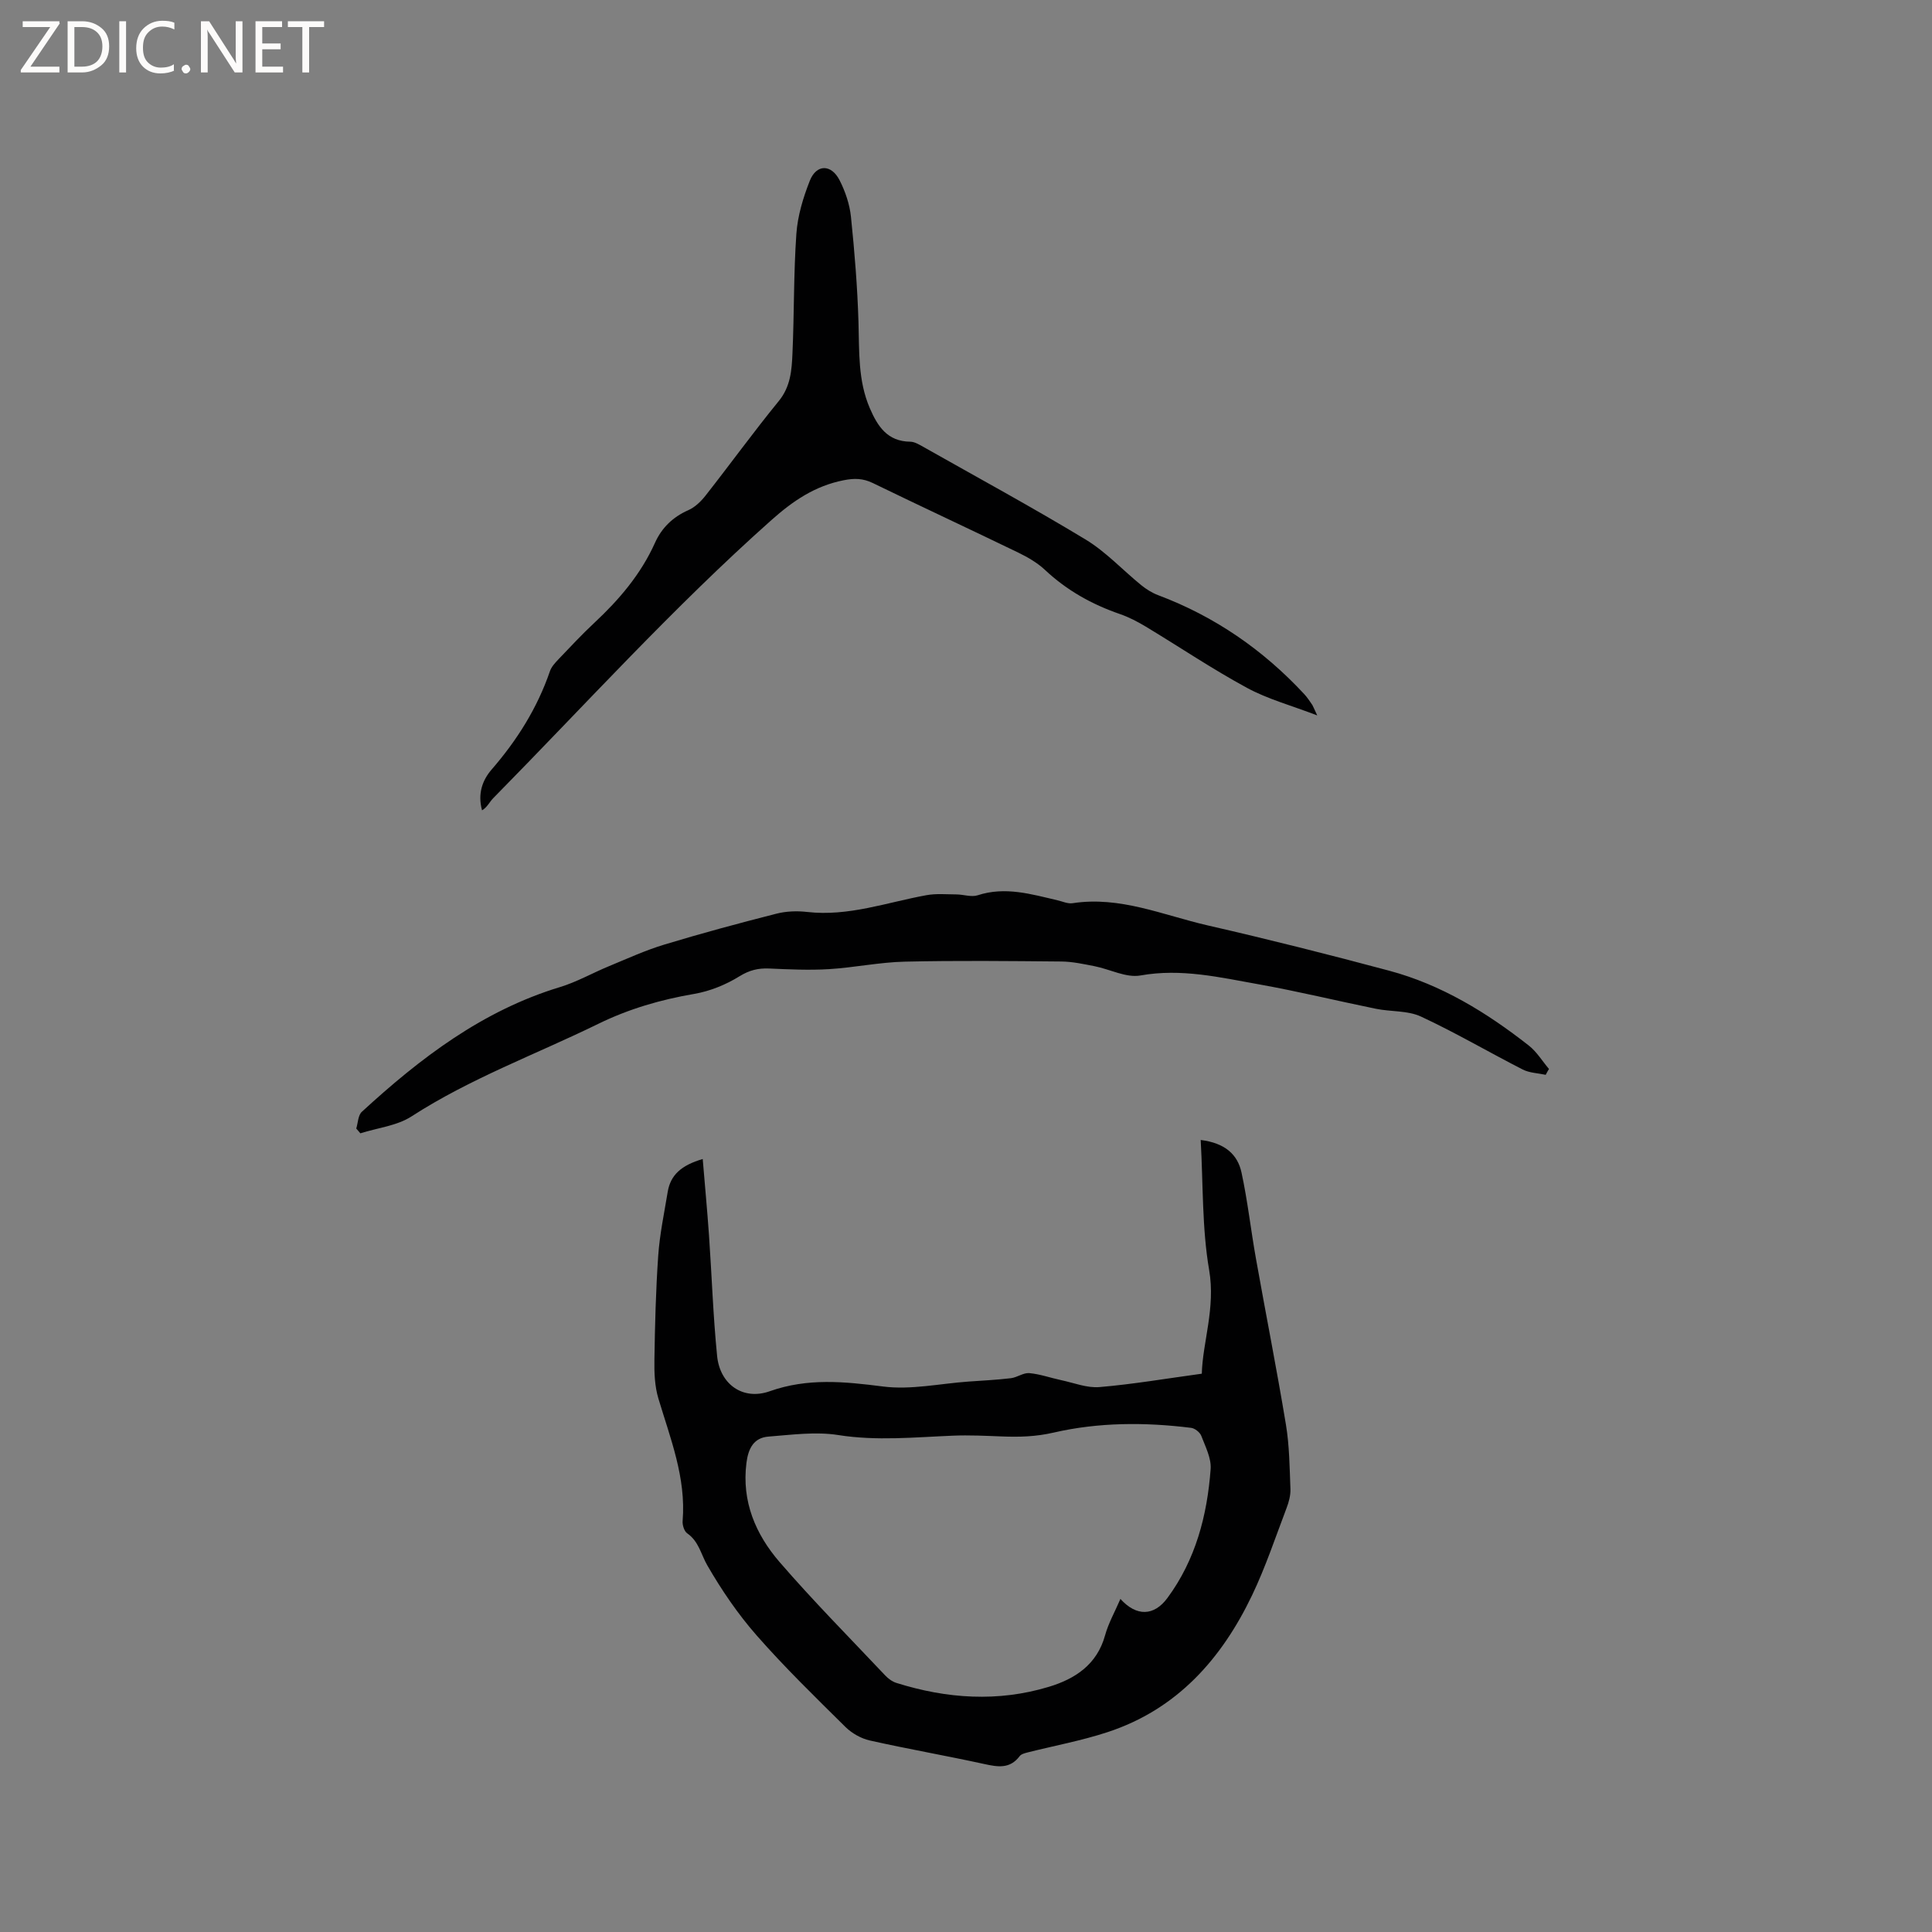 <svg enable-background="new 0 0 400 400" viewBox="0 0 400 400" xmlns="http://www.w3.org/2000/svg"><rect x="0" y="0" width="400" height="400" fill="#808080" stroke="none"/><g fill="#fcfbfa"><path d="m12.4 4.8-6.1 9h6v1.2h-8v-.5l6.1-8.9h-5.7v-1.2h7.6v.4z"/><path d="m14 15v-10.6h3c1.6 0 2.9.5 4 1.4s1.6 2.2 1.6 3.8-.5 3-1.6 3.9-2.4 1.5-4 1.5zm1.4-9.4v8.2h1.6c1.3 0 2.4-.4 3.1-1.1s1.1-1.8 1.1-3.1-.4-2.3-1.2-3-1.8-1-3.1-1z"/><path d="m26.1 4.4v10.6h-1.4v-10.6z"/><path d="m36.1 14.6c-.8.4-1.8.6-2.9.6-1.5 0-2.7-.5-3.6-1.4s-1.4-2.2-1.4-3.8c0-1.7.5-3.1 1.5-4.1s2.3-1.6 3.9-1.6c1 0 1.8.1 2.5.4v1.4c-.8-.4-1.6-.6-2.5-.6-1.2 0-2.1.4-2.9 1.2s-1.1 1.8-1.1 3.2c0 1.3.3 2.3 1 3s1.6 1.1 2.7 1.1c1 0 2-.2 2.7-.7v1.3z"/><path d="m37.6 14.3c0-.2.1-.5.3-.6s.4-.3.6-.3c.3 0 .5.1.6.3s.3.4.3.6-.1.4-.3.6-.4.3-.6.3c-.3 0-.5-.1-.6-.3s-.3-.4-.3-.6z"/><path d="m50.2 15h-1.6l-5.3-8.2c-.2-.2-.3-.5-.4-.7 0 .2.1.7.1 1.5v7.4h-1.4v-10.6h1.7l5.2 8.1c.2.4.4.6.4.7 0-.3-.1-.8-.1-1.5v-7.3h1.4z"/><path d="m58.6 15h-5.7v-10.6h5.5v1.2h-4.1v3.4h3.8v1.2h-3.8v3.6h4.3z"/><path d="m67.1 5.6h-3.1v9.4h-1.4v-9.4h-3v-1.2h7.5z"/></g><path d="m145.49 239.96c.46 5.55.94 10.66 1.3 15.78.58 8.33.85 16.69 1.68 25 .59 5.9 5.38 9.26 10.9 7.3 7.85-2.78 15.46-2 23.45-.98 5.75.74 11.77-.6 17.67-1.02 2.94-.21 5.89-.35 8.81-.7 1.3-.16 2.59-1.16 3.81-1.05 2.22.2 4.37.98 6.57 1.45 2.65.56 5.36 1.66 7.95 1.44 6.88-.58 13.71-1.75 21.19-2.77.17-6.52 2.87-13.59 1.52-21.47-1.49-8.68-1.23-17.66-1.75-26.92 5.05.63 7.64 3.01 8.45 6.73 1.27 5.88 1.93 11.9 2.99 17.83 2.04 11.47 4.31 22.89 6.21 34.38.72 4.37.76 8.86.93 13.31.05 1.32-.33 2.73-.81 3.98-2.3 6.04-4.34 12.2-7.12 18.01-6.32 13.21-15.56 23.64-29.93 28.36-5.39 1.77-11.02 2.81-16.54 4.2-.59.15-1.34.34-1.66.77-2.03 2.7-4.55 2.24-7.38 1.62-7.86-1.72-15.79-3.1-23.64-4.86-1.82-.41-3.72-1.49-5.05-2.8-6.26-6.19-12.58-12.34-18.38-18.95-3.89-4.43-7.27-9.4-10.22-14.51-1.31-2.27-1.75-4.96-4.16-6.63-.62-.43-1.02-1.71-.95-2.55.74-8.95-2.53-17.06-5.02-25.37-.76-2.54-.87-5.35-.82-8.03.11-7.2.29-14.4.79-21.58.31-4.41 1.24-8.78 1.96-13.16.58-3.49 2.79-5.5 7.25-6.81zm86.48 91.08c3.32 3.68 6.95 3.57 9.73-.19 5.84-7.91 8.24-17.09 8.95-26.7.16-2.25-1.09-4.65-1.94-6.88-.28-.73-1.33-1.56-2.11-1.65-9.53-1.19-19.17-1.16-28.44.98-3.74.86-7.12.94-10.74.8-3.37-.13-6.76-.3-10.13-.16-7.92.32-15.77 1.13-23.75-.13-4.68-.74-9.63-.05-14.43.32-3.11.24-4.2 2.53-4.57 5.47-1 7.97 1.9 14.75 6.85 20.49 6.99 8.09 14.53 15.7 21.87 23.48.63.67 1.47 1.29 2.33 1.56 10.45 3.28 21.03 4 31.59.8 5.41-1.64 9.94-4.59 11.61-10.64.69-2.52 2.03-4.87 3.18-7.55z" fill="#010102"/><path d="m272.72 148.12c-5.42-2.08-10.26-3.38-14.55-5.71-7.16-3.88-13.94-8.45-20.92-12.66-1.71-1.03-3.53-1.98-5.42-2.63-5.79-2-10.97-4.9-15.47-9.12-1.59-1.49-3.58-2.64-5.56-3.6-10.01-4.85-20.09-9.53-30.09-14.39-2.04-.99-3.82-1.02-6.04-.58-5.94 1.17-10.49 4.27-14.96 8.25-20.32 18.07-38.54 38.22-57.58 57.56-.79.8-1.25 1.91-2.33 2.53-.94-3.47.09-6.25 1.98-8.44 5.27-6.08 9.46-12.73 12.08-20.37.32-.94 1.11-1.77 1.82-2.52 2.41-2.53 4.81-5.1 7.36-7.48 5.15-4.81 9.64-10.06 12.57-16.58 1.37-3.06 3.67-5.33 6.87-6.74 1.37-.6 2.62-1.79 3.57-3 5.11-6.5 9.96-13.21 15.19-19.61 2.45-3 2.68-6.4 2.83-9.83.37-8.26.23-16.55.81-24.79.26-3.72 1.4-7.49 2.78-10.98 1.37-3.48 4.45-3.49 6.18-.09 1.18 2.32 2.07 4.96 2.34 7.53.75 7.25 1.34 14.54 1.56 21.82.18 6.04-.13 12.08 2.34 17.81 1.62 3.77 3.65 6.9 8.38 6.95.88.01 1.81.57 2.63 1.03 11.25 6.36 22.61 12.53 33.67 19.22 4.21 2.55 7.67 6.32 11.53 9.46 1.04.84 2.24 1.59 3.48 2.06 11.73 4.4 21.74 11.32 30.24 20.47.65.69 1.17 1.51 1.71 2.29.21.37.34.76 1 2.14z" fill="#010102"/><path d="m320.02 222.53c-1.59-.35-3.35-.38-4.76-1.1-7.05-3.6-13.89-7.63-21.06-10.96-2.76-1.28-6.22-.98-9.32-1.61-8.08-1.65-16.11-3.61-24.22-5.06-8.08-1.44-16.1-3.35-24.54-1.84-2.96.53-6.31-1.29-9.51-1.92-2.26-.44-4.56-.95-6.85-.97-10.81-.1-21.63-.22-32.44.03-5.24.12-10.45 1.23-15.69 1.55-4.11.25-8.25.05-12.37-.13-2.28-.1-4.1.34-6.16 1.61-2.81 1.74-6.09 3.08-9.34 3.64-6.95 1.19-13.55 3.1-19.9 6.21-12.91 6.32-26.48 11.28-38.66 19.16-3.02 1.95-7.03 2.37-10.59 3.5-.28-.33-.57-.66-.85-.99.36-1.17.37-2.74 1.15-3.46 12.09-11.11 24.98-20.96 41.04-25.83 3.49-1.06 6.73-2.92 10.13-4.32 3.8-1.57 7.56-3.3 11.48-4.48 7.68-2.33 15.44-4.42 23.22-6.4 2.01-.51 4.24-.59 6.32-.35 8.56.98 16.51-1.98 24.7-3.47 2.01-.37 4.14-.17 6.21-.16 1.48.01 3.1.6 4.4.18 5.7-1.87 11.1-.23 16.55 1.04 1.03.24 2.12.75 3.1.6 9.83-1.52 18.76 2.48 27.96 4.59 12.59 2.88 25.11 6.04 37.58 9.38 10.8 2.89 20.19 8.65 28.91 15.49 1.65 1.29 2.81 3.23 4.19 4.86-.24.38-.46.79-.68 1.21z" fill="#010102"/></svg>